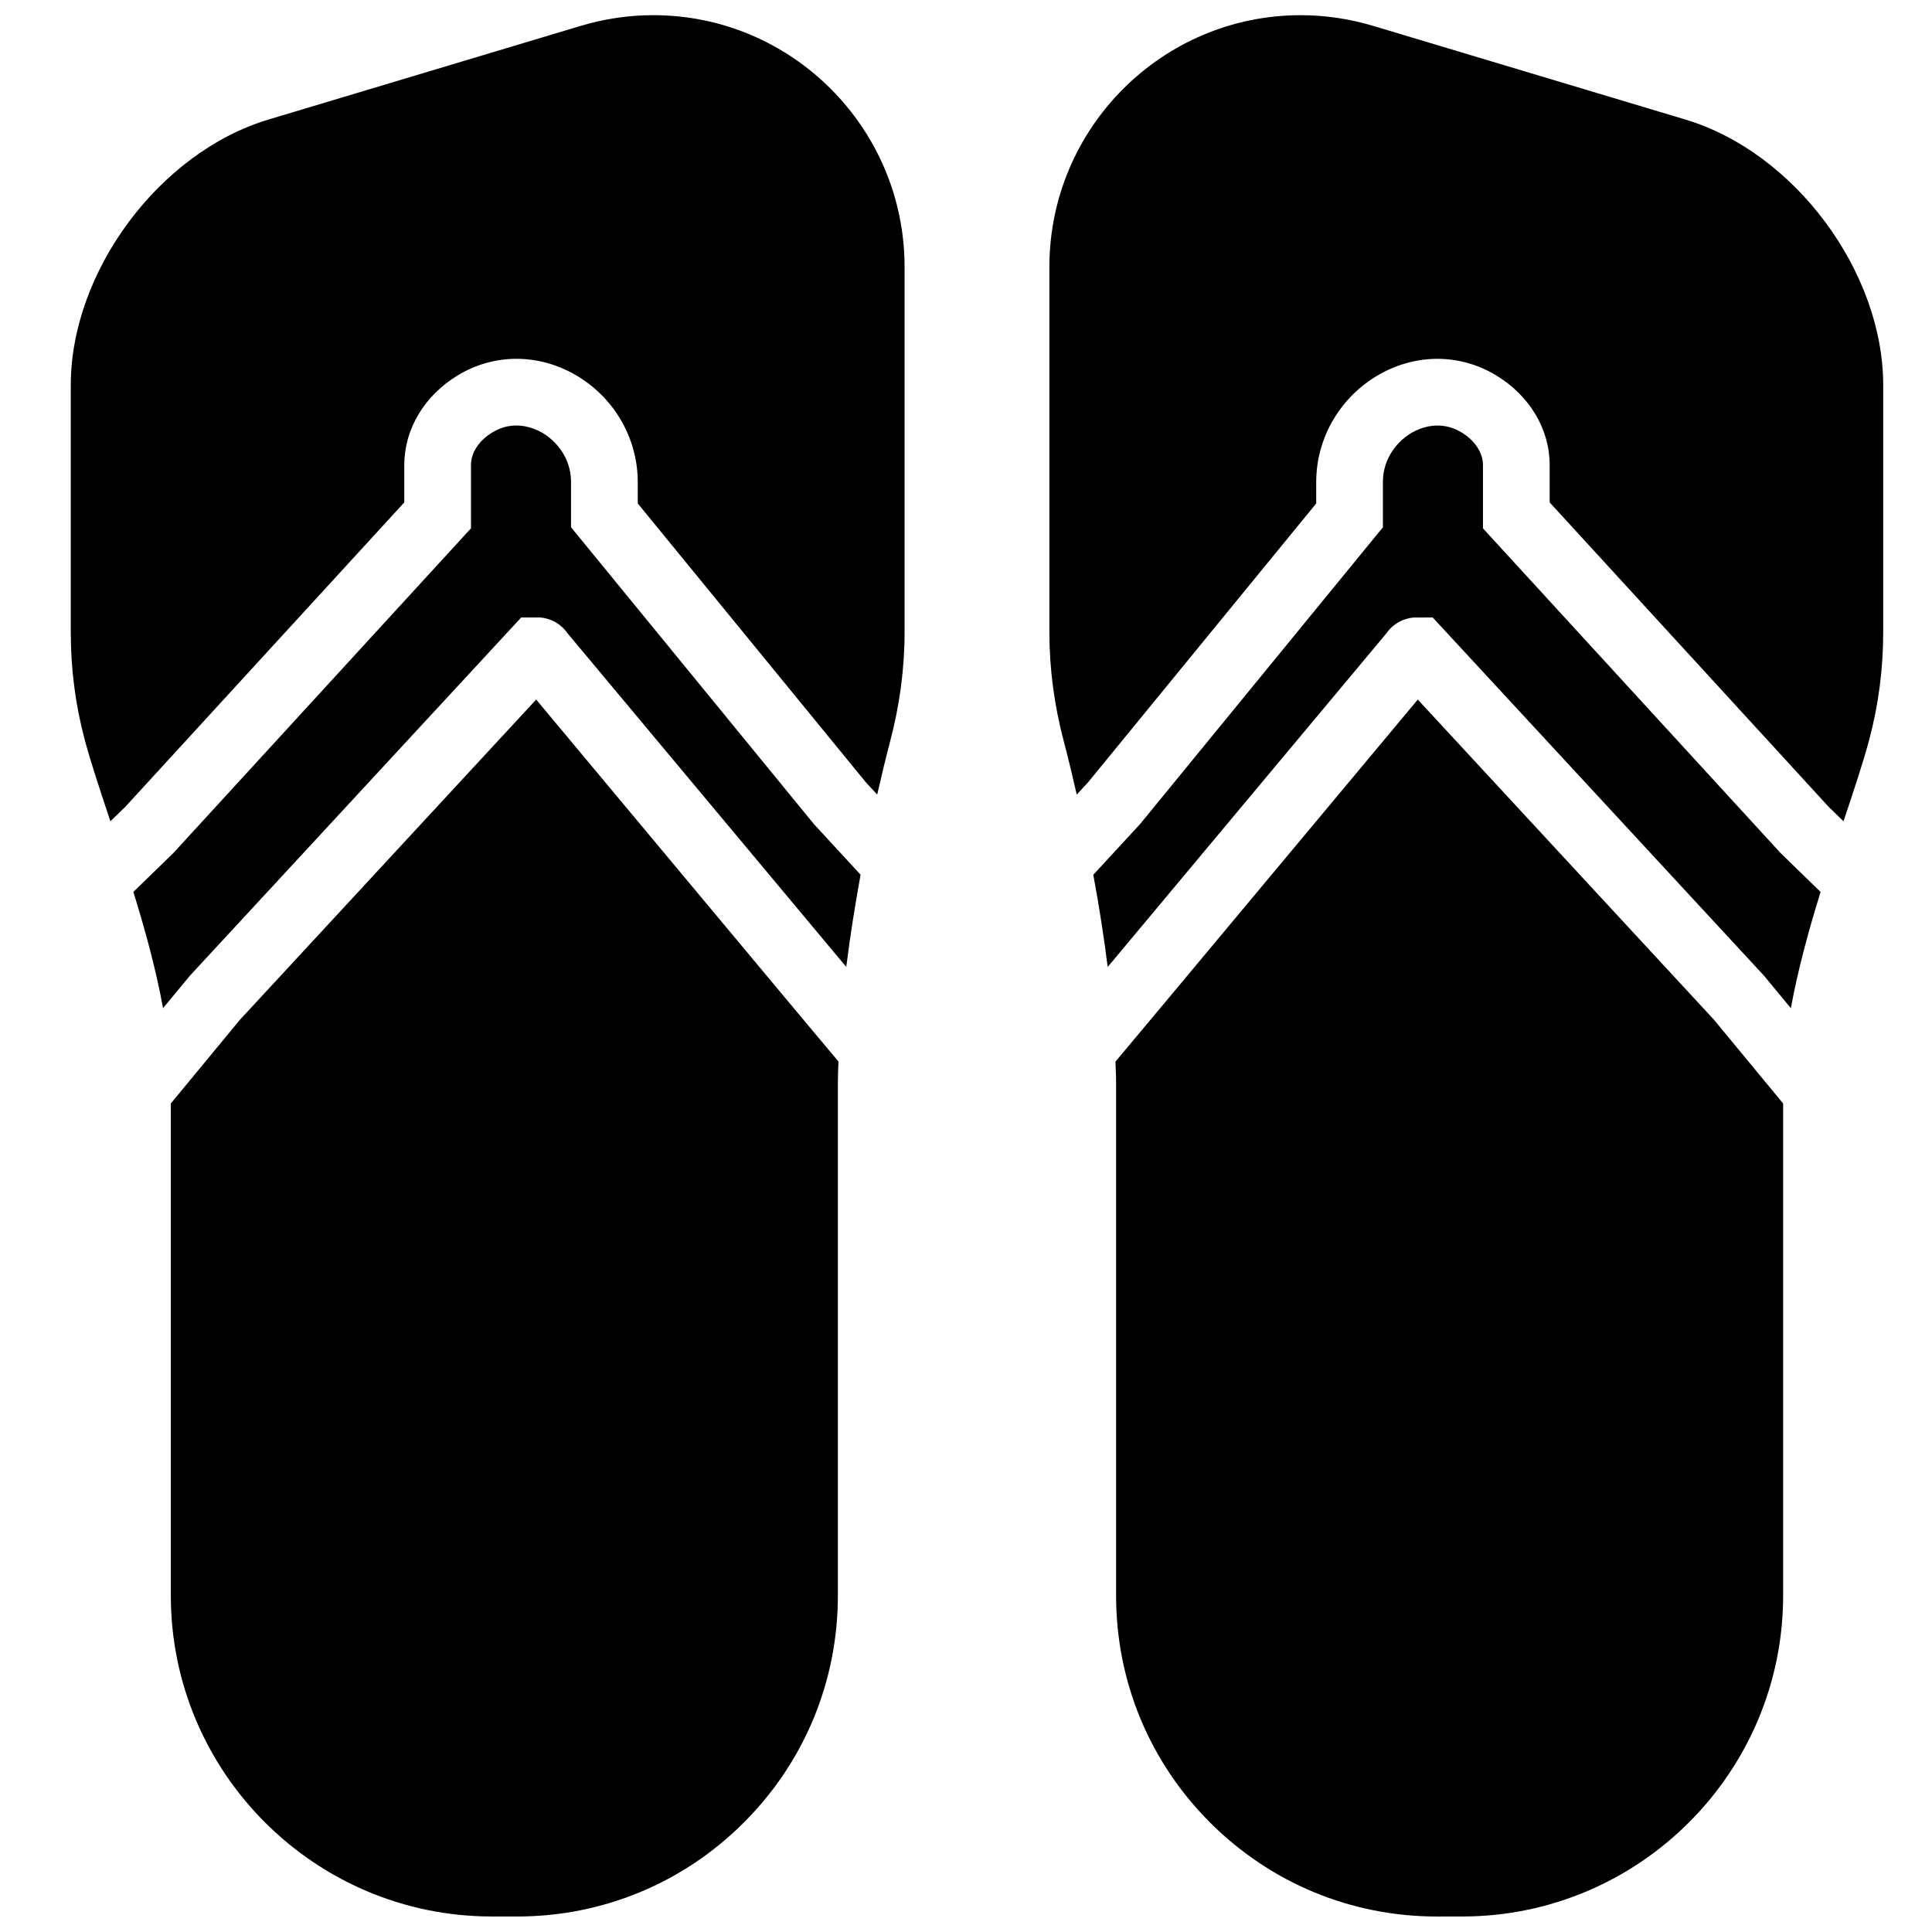 <?xml version="1.0" encoding="UTF-8"?>
<!-- Uploaded to: SVG Repo, www.svgrepo.com, Generator: SVG Repo Mixer Tools -->
<svg width="800px" height="800px" version="1.1" viewBox="144 144 512 512" xmlns="http://www.w3.org/2000/svg">
 <defs>
  <clipPath id="d">
   <path d="m162 148.09h222v213.91h-222z"/>
  </clipPath>
  <clipPath id="c">
   <path d="m189 329h178v322.9h-178z"/>
  </clipPath>
  <clipPath id="b">
   <path d="m422 148.09h222v213.91h-222z"/>
  </clipPath>
  <clipPath id="a">
   <path d="m439 329h178v322.9h-178z"/>
  </clipPath>
 </defs>
 <g clip-path="url(#d)">
  <path d="m317.14 148.02c-6.481 0-12.969 0.953-19.27 2.844l-82.73 24.82c-28.887 8.672-52.387 40.262-52.387 70.418v65.434c0 9.688 1.234 19.262 3.684 28.445 1.609 6.027 4.004 13.195 6.769 21.504 0.02 0.055 0.035 0.105 0.055 0.16l3.977-3.863 73.902-80.637v-9.891c0-9.555 5.34-18.465 14.281-23.848 9.469-5.684 20.984-5.762 30.832-0.195 10.332 5.844 16.758 16.777 16.758 28.523v5.684l60.473 73.93 2.981 3.215c1.141-4.965 2.281-9.738 3.402-13.98 2.555-9.645 3.856-19.395 3.856-28.965v-96.875c0-36.797-29.875-66.723-66.582-66.723" fill-rule="evenodd"/>
 </g>
 <path d="m295.33 283.73v-11.996c0-6.441-4.019-11.012-7.785-13.141-2.023-1.141-7.344-3.457-13.012-0.035-3.586 2.156-5.719 5.406-5.719 8.695v16.758l-78.902 86.082-10.57 10.27c3.144 10.148 6.027 20.676 7.867 30.812l7.106-8.59 87.82-94.957 4.926 0.008c2.969 0.203 5.637 1.727 7.324 4.172l72.629 86.941c0.078 0.094 0.559 0.652 1.254 1.484 1.027-8.16 2.328-16.398 3.801-24.422l-12.328-13.363-64.41-78.719" fill-rule="evenodd"/>
 <g clip-path="url(#c)">
  <path d="m286.09 329.39-78.473 84.824-18.348 22.215v130.41c0 46.844 38.102 84.992 84.949 85.047l6.777 0.008h0.012c22.707 0 44.07-8.848 60.121-24.906 16.066-16.059 24.914-37.414 24.914-60.141v-136.02c0-1.758 0.105-3.66 0.168-5.496-7.414-8.883-12.074-14.453-12.621-15.078l-67.5-80.867" fill-rule="evenodd"/>
 </g>
 <g clip-path="url(#b)">
  <path d="m590.67 175.69-82.73-24.82c-6.301-1.891-12.781-2.844-19.258-2.844-36.719 0-66.586 29.926-66.586 66.723v96.875c0 9.57 1.293 19.32 3.848 28.965 1.121 4.242 2.269 9.016 3.41 13.98l2.969-3.215 60.484-73.93v-5.684c0-11.746 6.426-22.68 16.758-28.523 9.848-5.566 21.363-5.488 30.82 0.195 8.957 5.383 14.293 14.293 14.293 23.848v9.891l73.902 80.637 3.969 3.863c0.016-0.055 0.043-0.105 0.051-0.16 2.777-8.309 5.172-15.477 6.773-21.504 2.445-9.184 3.695-18.758 3.695-28.445v-65.434c0-30.156-23.504-61.746-52.398-70.418" fill-rule="evenodd"/>
 </g>
 <path d="m537 284.02v-16.758c0-3.289-2.141-6.539-5.719-8.695-5.668-3.422-10.996-1.105-13.02 0.035-3.758 2.129-7.777 6.699-7.777 13.141v11.996l-64.41 78.719-12.34 13.363c1.488 8.023 2.785 16.262 3.812 24.422 0.695-0.832 1.164-1.391 1.254-1.484l72.629-86.941c1.688-2.445 4.356-3.969 7.316-4.172l4.934-0.008 87.82 94.957 7.098 8.59c1.848-10.137 4.731-20.664 7.875-30.812l-10.57-10.27-78.902-86.082" fill-rule="evenodd"/>
 <g clip-path="url(#a)">
  <path d="m519.73 329.39-67.5 80.867c-0.547 0.625-5.207 6.195-12.621 15.078 0.051 1.836 0.168 3.738 0.168 5.496v136.02c0 22.727 8.848 44.082 24.906 60.141 16.062 16.059 37.414 24.906 60.133 24.906h0.008l6.777-0.008c46.836-0.055 84.949-38.203 84.949-85.047v-130.41l-18.348-22.215-78.473-84.824" fill-rule="evenodd"/>
 </g>
</svg>